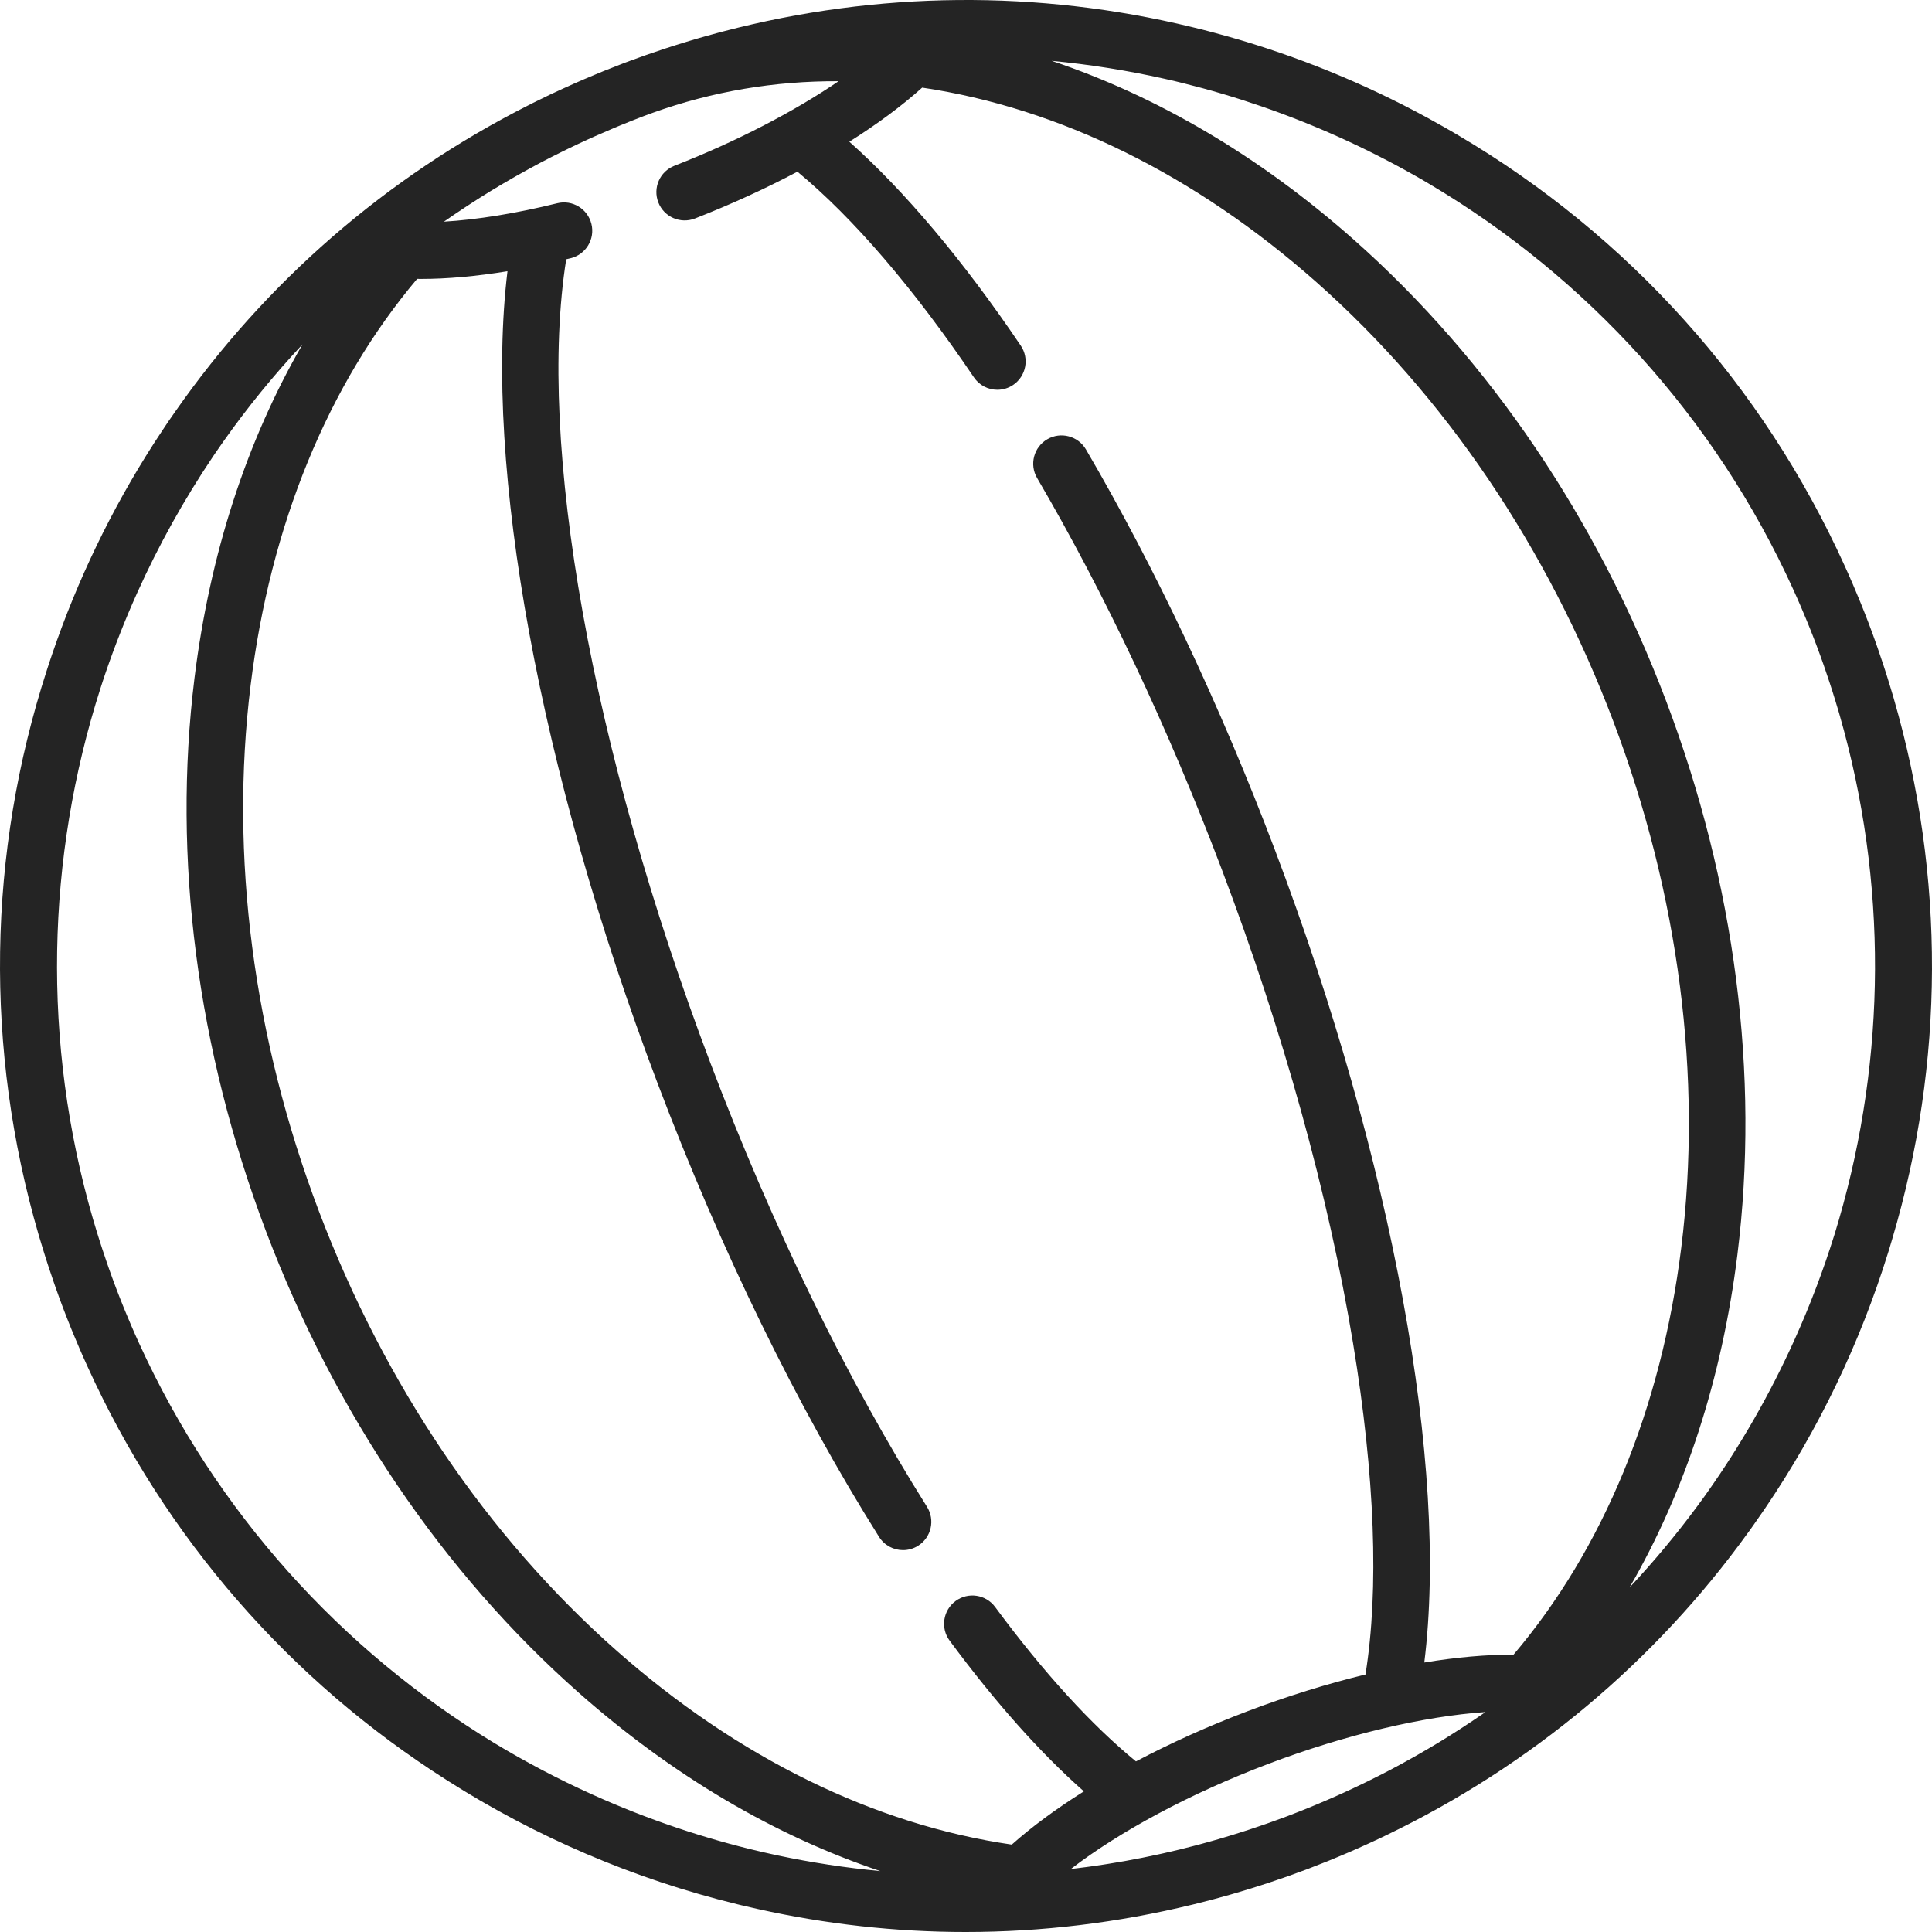 <?xml version="1.0" encoding="UTF-8"?> <svg xmlns="http://www.w3.org/2000/svg" width="512" height="512" viewBox="0 0 512 512" fill="none"> <g clip-path="url(#clip0_3_155)"> <path d="M501.9 185.216C501.842 185.016 501.788 184.816 501.73 184.616C501.417 183.545 501.091 182.477 500.764 181.408C500.494 180.522 500.22 179.637 499.94 178.753C499.681 177.937 499.418 177.122 499.15 176.308C498.745 175.072 498.326 173.839 497.901 172.607C497.71 172.054 497.524 171.5 497.329 170.948C496.676 169.096 496.007 167.246 495.309 165.402C494.613 163.563 493.891 161.739 493.156 159.924C492.927 159.357 492.689 158.794 492.456 158.229C491.973 157.061 491.485 155.896 490.987 154.738C490.631 153.911 490.271 153.086 489.907 152.264C489.563 151.488 489.214 150.715 488.862 149.943C467.09 101.961 431.573 62.467 386.432 35.841C386.061 35.621 385.69 35.401 385.318 35.183C384.452 34.678 383.584 34.175 382.711 33.68C381.255 32.849 379.791 32.032 378.319 31.23C378.305 31.222 378.291 31.214 378.276 31.207C361.635 22.142 343.955 14.907 325.543 9.698C325.444 9.67 325.345 9.643 325.246 9.615C323.623 9.158 321.995 8.717 320.361 8.291C319.803 8.145 319.246 7.998 318.688 7.856C317.72 7.611 316.748 7.377 315.776 7.143C275.041 -2.732 232.674 -2.384 191.814 8.286C191.408 8.392 191 8.492 190.595 8.6C189.491 8.894 188.39 9.203 187.289 9.512C186.461 9.744 185.634 9.976 184.808 10.216C183.857 10.493 182.907 10.778 181.958 11.066C180.968 11.366 179.979 11.674 178.991 11.987C178.147 12.255 177.304 12.522 176.462 12.799C175.316 13.175 174.173 13.564 173.03 13.957C172.325 14.199 171.618 14.436 170.915 14.684C169.906 15.04 168.901 15.412 167.895 15.781C167.765 15.828 167.633 15.869 167.503 15.917C167.035 16.082 166.573 16.257 166.108 16.432L165.471 16.67C165.45 16.678 165.428 16.685 165.407 16.693C165.26 16.749 165.116 16.809 164.97 16.865C163.287 17.506 161.613 18.163 159.947 18.837C159.257 19.116 158.573 19.406 157.886 19.691C156.769 20.154 155.654 20.619 154.546 21.097C153.731 21.448 152.92 21.806 152.11 22.165C151.164 22.584 150.22 23.008 149.28 23.439C148.377 23.852 147.476 24.268 146.579 24.69C146.307 24.818 146.032 24.94 145.761 25.069C145.255 25.31 144.756 25.562 144.252 25.806C143.224 26.303 142.196 26.799 141.176 27.309C140.794 27.5 140.415 27.699 140.034 27.892C102.361 46.954 70.391 74.745 46.413 109.112C45.838 109.933 45.263 110.754 44.698 111.581C44.376 112.054 44.059 112.529 43.74 113.004C42.79 114.415 41.856 115.834 40.936 117.261C40.888 117.335 40.84 117.409 40.793 117.483C29.496 135.054 20.455 153.856 13.793 173.433C13.497 174.296 13.209 175.161 12.923 176.026C12.751 176.549 12.582 177.072 12.414 177.595C-3.345 226.231 -4.132 277.975 10.236 327.239C10.243 327.263 10.25 327.288 10.257 327.312C10.587 328.442 10.931 329.569 11.277 330.696C11.531 331.527 11.787 332.357 12.05 333.187C12.318 334.031 12.59 334.874 12.867 335.717C13.265 336.93 13.675 338.14 14.092 339.35C14.287 339.915 14.478 340.481 14.677 341.045C15.33 342.896 15.998 344.743 16.695 346.585C17.389 348.419 18.109 350.238 18.842 352.049C19.053 352.571 19.27 353.088 19.485 353.608C19.988 354.828 20.499 356.043 21.019 357.252C21.338 357.994 21.659 358.733 21.984 359.471C22.374 360.354 22.772 361.233 23.172 362.11C43.797 407.529 76.739 445.344 118.506 471.827C141.999 486.804 167.949 497.953 195.381 504.645C195.759 504.738 196.137 504.831 196.515 504.922C197.957 505.267 199.403 505.598 200.853 505.918C218.992 509.959 237.428 512 255.893 512C276.048 512 296.234 509.57 316.089 504.732C316.181 504.71 316.274 504.687 316.366 504.665C317.879 504.295 319.389 503.91 320.898 503.512C321.24 503.422 321.582 503.33 321.924 503.238C323.254 502.881 324.583 502.515 325.909 502.136C326.426 501.989 326.942 501.836 327.458 501.685C328.654 501.335 329.85 500.982 331.043 500.614C331.68 500.418 332.316 500.213 332.952 500.012C334.05 499.664 335.149 499.317 336.244 498.954C336.963 498.716 337.678 498.466 338.396 498.222C339.426 497.871 340.457 497.525 341.484 497.16C342.218 496.9 342.948 496.624 343.68 496.357C344.652 496.002 345.627 495.657 346.597 495.29C347.108 495.096 347.611 494.888 348.121 494.692C349.392 494.202 350.662 493.709 351.924 493.199C352.777 492.855 353.622 492.497 354.471 492.145C355.408 491.755 356.345 491.365 357.276 490.964C358.219 490.559 359.156 490.146 360.092 489.73C360.881 489.378 361.671 489.023 362.458 488.664C363.491 488.193 364.521 487.718 365.547 487.234C366.135 486.956 366.72 486.672 367.306 486.39C405.828 467.862 438.632 440.343 463.349 406.041C463.523 405.8 463.702 405.562 463.876 405.321C464.185 404.889 464.487 404.452 464.793 404.018C465.743 402.678 466.679 401.329 467.602 399.973C467.669 399.874 467.736 399.775 467.803 399.676C481.999 378.742 492.916 355.942 500.335 332.085C500.431 331.779 500.53 331.475 500.624 331.169C500.916 330.219 501.193 329.265 501.474 328.312C515.338 281.612 515.532 232.291 501.9 185.216ZM206.087 491.709C205.429 491.566 204.772 491.421 204.116 491.275C203.267 491.088 202.417 490.901 201.571 490.705C186.424 487.159 171.509 482.122 157.01 475.586C148.004 471.526 139.328 466.961 131.003 461.932C90.434 437.286 57.239 400.735 36.821 355.898C36.444 355.067 36.066 354.237 35.697 353.401C35.393 352.712 35.094 352.02 34.796 351.328C34.303 350.18 33.817 349.027 33.34 347.869C33.142 347.389 32.942 346.911 32.747 346.429C32.056 344.72 31.378 343.003 30.723 341.273C30.066 339.539 29.436 337.799 28.82 336.056C28.635 335.531 28.457 335.005 28.276 334.479C27.88 333.333 27.493 332.186 27.115 331.037C26.856 330.249 26.601 329.461 26.351 328.672C26.101 327.885 25.859 327.097 25.618 326.309C25.296 325.254 24.971 324.199 24.664 323.141C24.653 323.104 24.643 323.067 24.632 323.03C11.046 276.202 12.252 227.278 26.617 182.419C26.823 181.782 27.025 181.145 27.236 180.51C27.466 179.812 27.701 179.117 27.937 178.421C30.408 171.199 33.223 164.051 36.4 157.003C42.099 144.361 48.79 132.366 56.376 121.09C56.567 120.807 56.755 120.523 56.947 120.241C57.661 119.189 58.392 118.149 59.122 117.109C65.481 108.088 72.498 99.454 80.154 91.283C65.351 116.859 55.589 146.866 51.532 179.779C45.665 227.379 52.212 278.021 70.466 326.231C88.761 374.549 117.473 416.899 153.497 448.703C178.269 470.574 205.364 486.522 233.293 495.859C224.095 494.991 215.014 493.6 206.087 491.709ZM393.231 454.012C391.605 455.138 389.962 456.239 388.309 457.324C387.838 457.633 387.367 457.941 386.895 458.247C385.076 459.422 383.245 460.58 381.393 461.706C381.229 461.806 381.062 461.901 380.898 462C379.177 463.041 377.439 464.055 375.691 465.053C375.199 465.334 374.707 465.614 374.213 465.891C372.318 466.955 370.412 468.002 368.486 469.016C368.362 469.081 368.235 469.144 368.111 469.209C366.282 470.167 364.437 471.097 362.581 472.009C362.075 472.258 361.569 472.505 361.061 472.751C359.327 473.589 357.581 474.406 355.824 475.204C355.32 475.432 354.816 475.66 354.311 475.885C352.618 476.64 350.913 477.374 349.2 478.092C349.04 478.159 348.88 478.227 348.72 478.294C348.299 478.469 347.879 478.644 347.457 478.817C345.411 479.655 343.357 480.477 341.283 481.262C340.773 481.455 340.26 481.635 339.749 481.825C338.682 482.221 337.614 482.613 336.544 482.994C336.297 483.082 336.05 483.169 335.803 483.255C335.118 483.496 334.43 483.729 333.744 483.963C332.85 484.268 331.957 484.573 331.061 484.868C330.141 485.17 329.219 485.465 328.296 485.756C327.517 486.002 326.737 486.244 325.957 486.482C324.94 486.792 323.923 487.099 322.903 487.395C322.301 487.57 321.697 487.738 321.095 487.908C320.155 488.173 319.215 488.435 318.273 488.689C317.888 488.792 317.503 488.898 317.118 488.999C315.665 489.382 314.209 489.755 312.75 490.111C312.652 490.135 312.553 490.157 312.455 490.181C311.096 490.511 309.735 490.825 308.372 491.131C307.966 491.222 307.559 491.31 307.153 491.399C306.02 491.647 304.885 491.886 303.749 492.117C303.381 492.192 303.014 492.269 302.646 492.342C301.172 492.635 299.697 492.916 298.218 493.181C298.071 493.207 297.923 493.231 297.775 493.257C296.452 493.491 295.127 493.713 293.8 493.925C293.377 493.993 292.954 494.058 292.531 494.123C291.394 494.298 290.255 494.465 289.116 494.625C288.744 494.677 288.373 494.731 288.001 494.781C286.596 494.97 285.189 495.147 283.78 495.312C296.729 485.351 315.416 475.283 336.06 467.468C356.707 459.652 377.373 454.821 393.674 453.711C393.529 453.811 393.379 453.91 393.231 454.012ZM377.454 440.584C383.892 388.834 369.146 307.852 337.789 225.033C323.401 187.029 306.109 150.398 287.782 119.099C285.689 115.526 281.094 114.323 277.522 116.418C273.948 118.51 272.748 123.103 274.84 126.677C292.75 157.263 309.667 193.11 323.763 230.342C340.085 273.452 352.125 316.901 358.58 355.99C364.377 391.094 365.494 421.286 361.863 443.766C351.811 446.2 341.305 449.444 330.752 453.439C320.202 457.433 310.184 461.959 301.041 466.79C289.165 457.056 276.631 443.323 263.717 425.866C261.253 422.535 256.559 421.835 253.229 424.297C249.9 426.759 249.197 431.455 251.66 434.784C263.785 451.175 275.715 464.561 287.24 474.735C279.914 479.34 273.458 484.096 268.134 488.842C231.71 483.563 195.577 465.847 163.421 437.458C129.218 407.261 101.924 366.963 84.49 320.918C67.095 274.976 60.844 226.804 66.415 181.61C71.648 139.149 86.884 101.995 110.541 73.907C110.898 73.911 111.25 73.919 111.612 73.919C118.503 73.919 126.209 73.225 134.487 71.875C128.207 123.653 142.98 204.461 174.214 286.948C190.964 331.188 211.278 372.802 232.96 407.289C234.385 409.555 236.823 410.797 239.316 410.797C240.679 410.797 242.06 410.425 243.3 409.646C246.806 407.441 247.862 402.813 245.657 399.307C224.497 365.651 204.642 324.962 188.24 281.639C156.716 198.389 142.3 117.569 150.053 68.704C150.456 68.607 150.85 68.522 151.254 68.422C155.274 67.428 157.727 63.364 156.733 59.344C155.739 55.323 151.672 52.866 147.654 53.865C136.738 56.563 126.489 58.208 117.645 58.742C117.659 58.732 117.674 58.721 117.688 58.711C119.5 57.442 121.335 56.207 123.181 54.99C123.64 54.687 124.1 54.387 124.561 54.087C126.378 52.907 128.205 51.743 130.054 50.612C130.104 50.582 130.152 50.55 130.202 50.52C132.101 49.361 134.022 48.236 135.953 47.129C136.42 46.861 136.887 46.596 137.356 46.332C139.282 45.246 141.218 44.176 143.176 43.142C143.192 43.133 143.208 43.125 143.224 43.116C145.204 42.071 147.206 41.061 149.218 40.069C149.688 39.838 150.158 39.608 150.629 39.379C150.641 39.373 150.652 39.368 150.664 39.362C152.39 38.526 154.129 37.71 155.877 36.913C156.486 36.636 157.096 36.362 157.708 36.089C159.275 35.391 160.852 34.711 162.436 34.045C162.905 33.848 163.371 33.648 163.842 33.453C164.03 33.375 164.217 33.297 164.405 33.22C166.495 32.362 168.596 31.522 170.715 30.719L170.727 30.715C170.739 30.711 170.75 30.706 170.762 30.702C171.529 30.412 172.3 30.14 173.069 29.858C188.795 24.219 205.264 21.434 222.229 21.518C210.435 29.565 195.257 37.472 178.719 43.93C174.861 45.436 172.956 49.785 174.462 53.643C175.968 57.5 180.316 59.403 184.175 57.9C193.784 54.147 202.922 49.951 211.322 45.496C226.086 57.707 242.166 76.423 258.088 99.995C259.537 102.14 261.901 103.297 264.308 103.297C265.752 103.297 267.212 102.88 268.499 102.011C271.93 99.693 272.834 95.032 270.515 91.6C255.283 69.05 239.745 50.602 225.08 37.555C232.511 32.871 239.034 28.032 244.387 23.217C280.721 28.599 316.75 46.353 348.798 74.713C382.898 104.887 410.117 145.121 427.512 191.062C444.945 237.105 451.183 285.375 445.55 330.654C440.253 373.226 424.906 410.431 401.102 438.502C393.972 438.472 385.988 439.183 377.454 440.584ZM487.368 323.125C487.001 324.382 486.636 325.639 486.248 326.891C486.201 327.042 486.152 327.192 486.105 327.344C483.187 336.688 479.688 345.915 475.602 354.979C469.073 369.462 461.244 383.098 452.255 395.773C452.102 395.988 451.954 396.205 451.8 396.419C451.092 397.411 450.365 398.388 449.643 399.368C444.165 406.766 438.232 413.886 431.858 420.687C446.608 395.196 456.352 365.301 460.432 332.503C466.365 284.812 459.832 234.065 441.537 185.751C423.283 137.542 394.652 95.262 358.736 63.48C333.903 41.506 306.721 25.486 278.696 16.121C288.829 17.078 298.818 18.676 308.619 20.873C309.637 21.103 310.656 21.33 311.671 21.574C312.262 21.714 312.851 21.861 313.44 22.006C327.552 25.502 341.453 30.292 354.991 36.395C362.013 39.56 368.83 43.038 375.442 46.798C375.997 47.115 376.553 47.43 377.105 47.751C377.678 48.083 378.244 48.424 378.813 48.76C420.421 73.446 454.477 110.551 475.248 156.236C475.593 156.998 475.94 157.759 476.278 158.525C476.599 159.252 476.915 159.982 477.23 160.713C477.706 161.822 478.175 162.935 478.636 164.053C478.846 164.561 479.058 165.068 479.264 165.578C479.952 167.279 480.626 168.987 481.278 170.709C481.936 172.448 482.569 174.193 483.186 175.94C483.366 176.45 483.538 176.961 483.714 177.471C484.119 178.643 484.515 179.817 484.902 180.992C485.15 181.749 485.395 182.506 485.636 183.264C485.905 184.109 486.164 184.955 486.424 185.801C486.727 186.796 487.033 187.79 487.323 188.787C487.385 188.999 487.442 189.211 487.504 189.423C500.314 233.892 499.804 280.207 487.368 323.125Z" fill="#242424"></path> </g> <defs> <clipPath id="clip0_3_155"> <rect width="512" height="512" fill="white"></rect> </clipPath> </defs> </svg> 